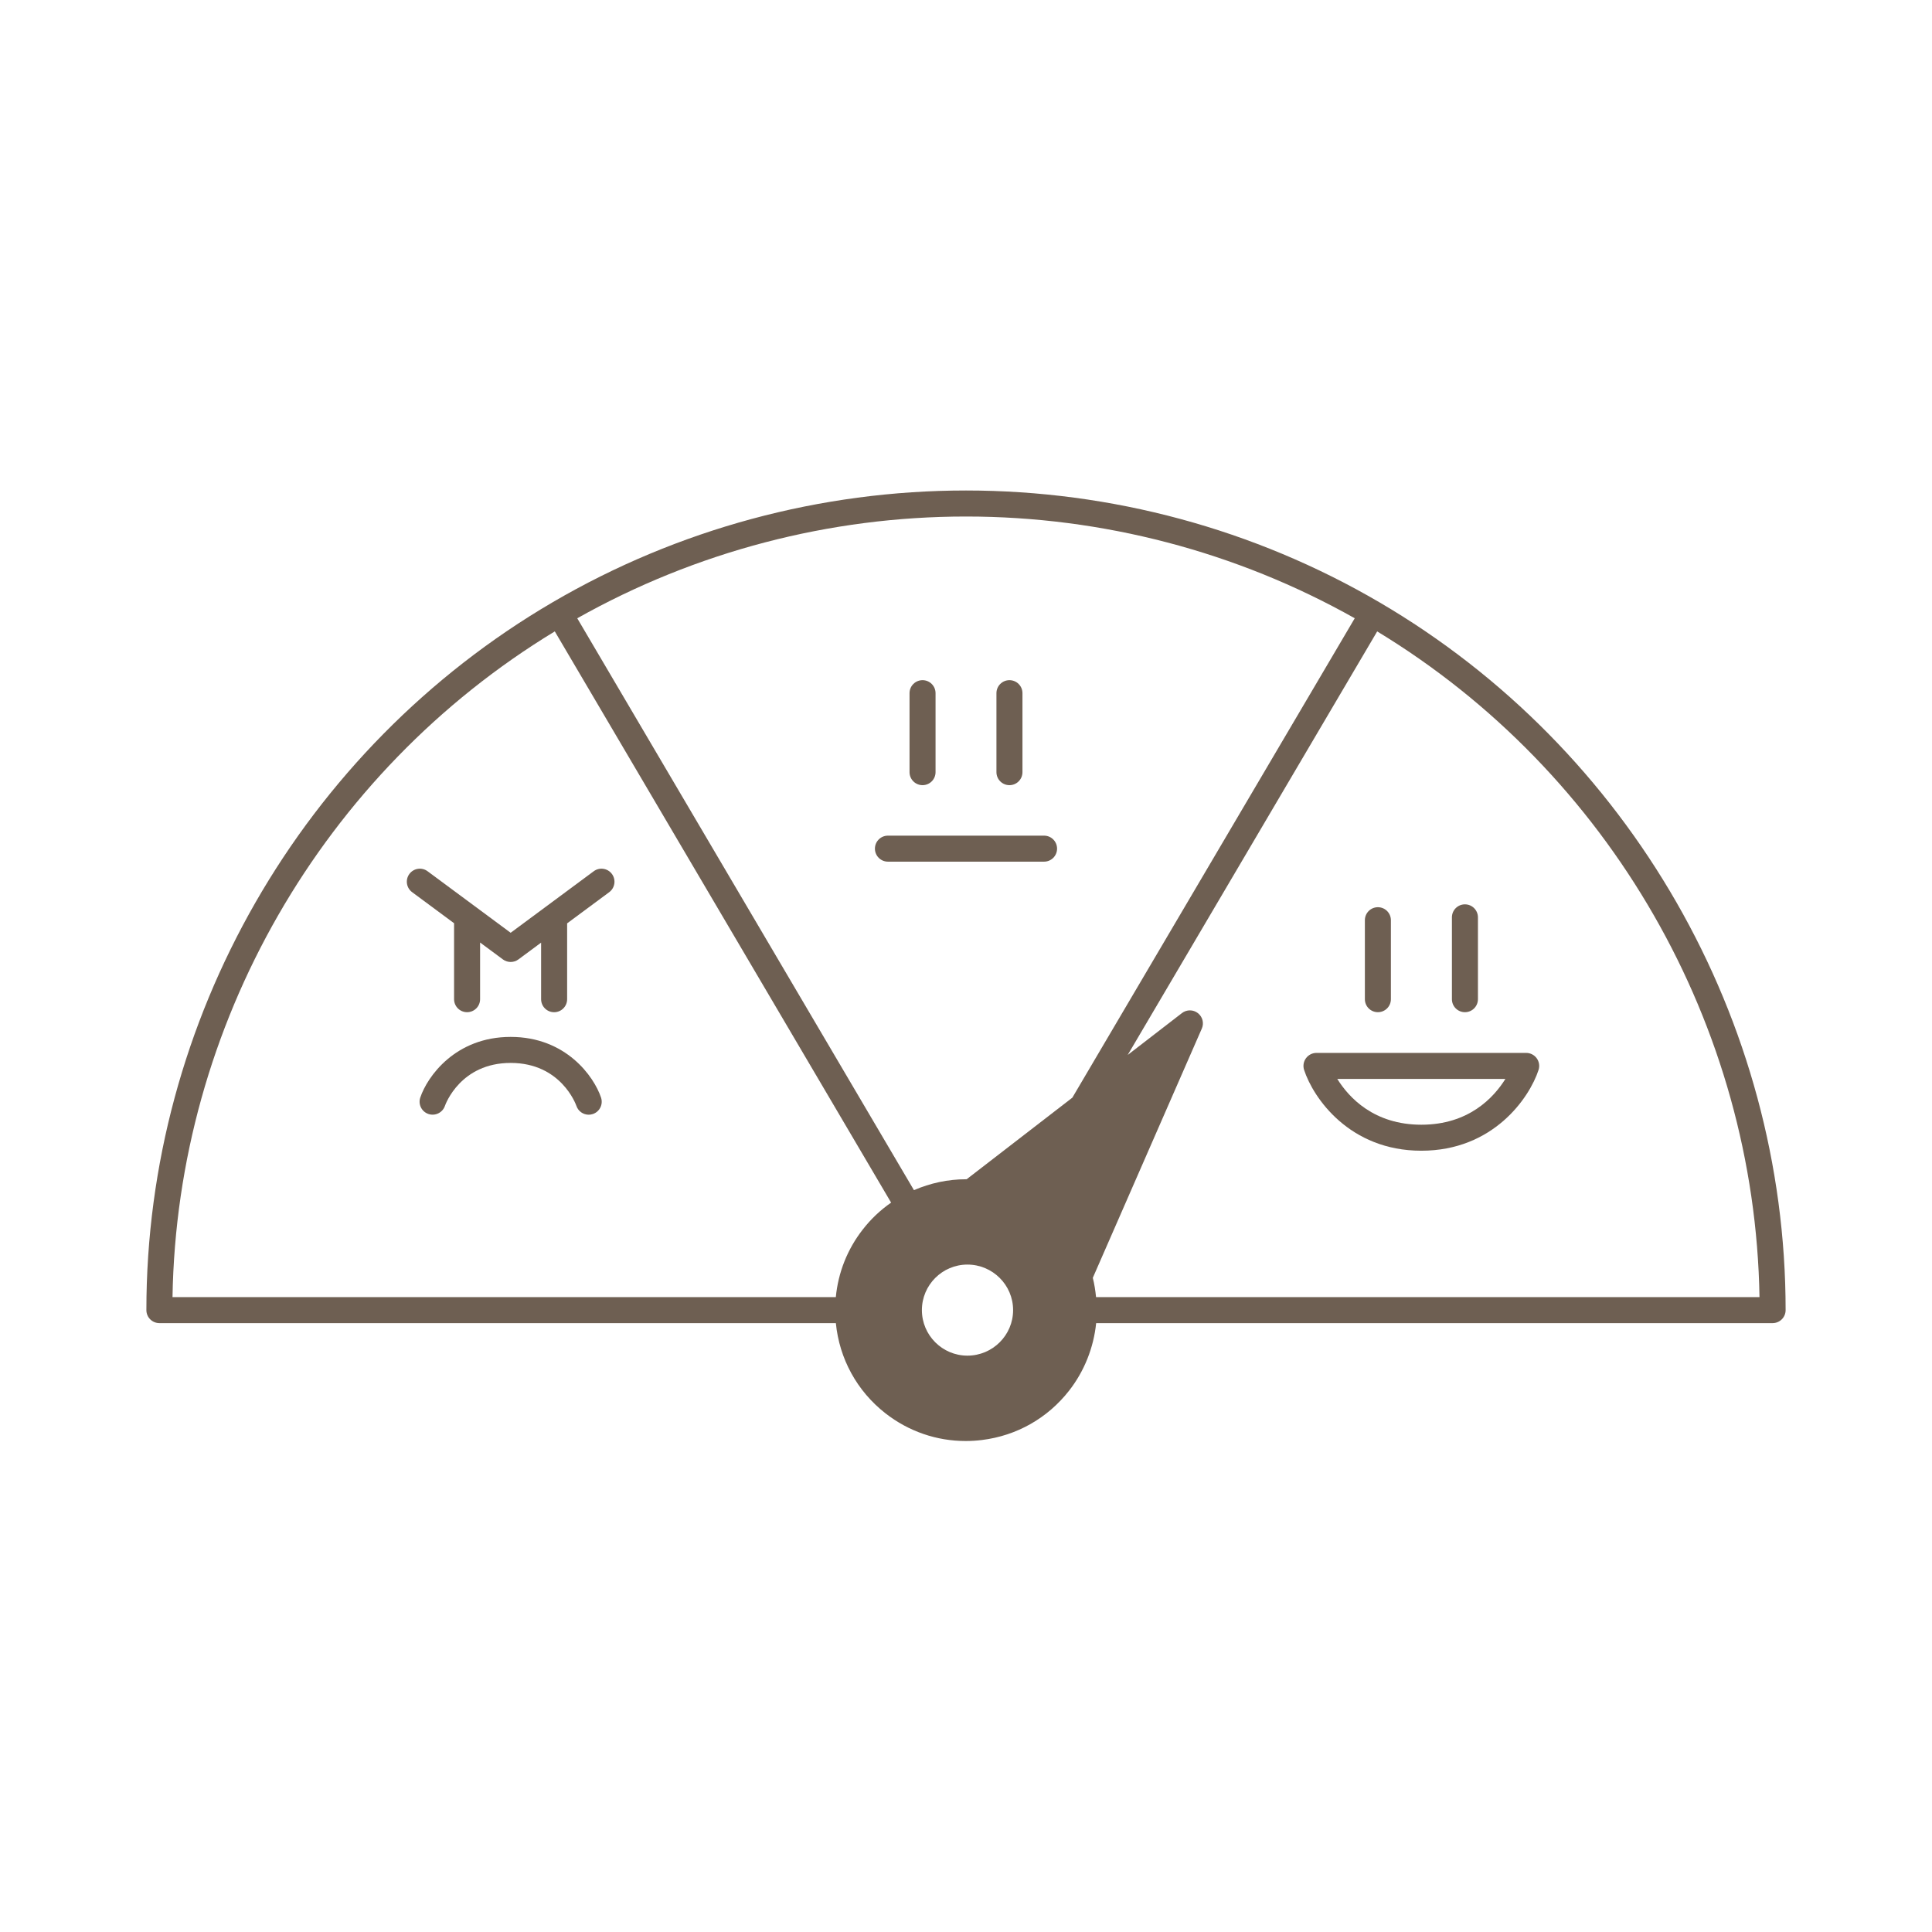 <svg xmlns="http://www.w3.org/2000/svg" xmlns:xlink="http://www.w3.org/1999/xlink" width="1080" zoomAndPan="magnify" viewBox="0 0 810 810" height="1080" preserveAspectRatio="xMidYMid meet"><defs><clipPath id="17f2f05d04"><path d="M 61.277 205.641 L 749 205.641 L 749 604.641 L 61.277 604.641 Z M 61.277 205.641 "></path></clipPath></defs><g id="f1854b5254"><g clip-rule="nonzero" clip-path="url(#17f2f05d04)"><path style=" stroke:none;fill-rule:nonzero;fill:#6e5f52;fill-opacity:1;" d="M 578.258 252.477 C 525.879 221.84 465.969 205.641 405 205.641 C 344.031 205.641 284.117 221.84 231.738 252.477 C 126.656 313.906 61.371 427.629 61.371 549.27 C 61.371 552.285 63.809 554.723 66.824 554.723 L 350.438 554.723 C 351.902 569.613 359.258 583.176 371.203 592.52 C 380.941 600.125 392.684 604.152 404.859 604.152 C 407.117 604.152 409.395 604.016 411.676 603.73 C 426.238 601.938 439.227 594.578 448.242 583.016 C 454.617 574.855 458.523 564.977 459.566 554.723 L 743.176 554.723 C 746.191 554.723 748.629 552.285 748.629 549.27 C 748.629 427.629 683.344 313.906 578.258 252.477 Z M 567.984 259.207 L 449.582 460.203 L 405.266 494.41 C 405.164 494.41 405.059 494.41 404.949 494.41 C 397.445 494.41 390.055 496.012 383.176 498.973 L 242.016 259.215 C 291.586 231.312 347.797 216.551 405 216.551 C 462.199 216.551 518.414 231.312 567.984 259.207 Z M 405.598 530.18 C 416.16 530.18 424.746 538.742 424.746 549.27 C 424.746 559.797 416.16 568.359 405.598 568.359 C 395.07 568.359 386.508 559.797 386.508 549.27 C 386.508 538.742 395.078 530.18 405.598 530.18 Z M 232.602 264.719 L 373.605 504.203 C 369.098 507.332 365.129 511.09 361.766 515.414 C 355.281 523.695 351.43 533.426 350.422 543.816 L 72.324 543.816 C 74.211 429.91 135.137 323.859 232.602 264.719 Z M 459.523 543.816 C 459.25 541.121 458.84 538.422 458.164 535.742 L 503.867 431.242 C 504.871 428.961 504.195 426.293 502.223 424.762 C 500.262 423.219 497.508 423.219 495.539 424.738 L 472.793 442.297 L 577.391 264.723 C 674.863 323.859 735.789 429.91 737.676 543.816 Z M 459.523 543.816 "></path></g><path style=" stroke:none;fill-rule:nonzero;fill:#6e5f52;fill-opacity:1;" d="M 386.781 329.184 C 389.797 329.184 392.234 326.746 392.234 323.73 L 392.234 290.621 C 392.234 287.605 389.797 285.164 386.781 285.164 C 383.766 285.164 381.328 287.605 381.328 290.621 L 381.328 323.73 C 381.328 326.746 383.766 329.184 386.781 329.184 Z M 386.781 329.184 "></path><path style=" stroke:none;fill-rule:nonzero;fill:#6e5f52;fill-opacity:1;" d="M 423.219 329.184 C 426.234 329.184 428.672 326.746 428.672 323.73 L 428.672 290.621 C 428.672 287.605 426.234 285.164 423.219 285.164 C 420.199 285.164 417.762 287.605 417.762 290.621 L 417.762 323.73 C 417.762 326.746 420.199 329.184 423.219 329.184 Z M 423.219 329.184 "></path><path style=" stroke:none;fill-rule:nonzero;fill:#6e5f52;fill-opacity:1;" d="M 372.273 361.254 L 437.727 361.254 C 440.742 361.254 443.18 358.816 443.18 355.801 C 443.18 352.785 440.742 350.348 437.727 350.348 L 372.273 350.348 C 369.258 350.348 366.816 352.785 366.816 355.801 C 366.816 358.816 369.258 361.254 372.273 361.254 Z M 372.273 361.254 "></path><path style=" stroke:none;fill-rule:nonzero;fill:#6e5f52;fill-opacity:1;" d="M 214.094 434.727 C 190.887 434.727 179.16 451.355 176.203 460.148 C 175.242 462.992 176.77 466.062 179.605 467.039 C 182.453 468.008 185.547 466.492 186.531 463.664 C 186.785 462.926 193.074 445.637 214.094 445.637 C 235.117 445.637 241.406 462.926 241.656 463.637 C 242.418 465.91 244.539 467.348 246.82 467.348 C 247.395 467.348 247.984 467.258 248.562 467.059 C 251.414 466.102 252.953 463.008 251.984 460.148 C 249.031 451.355 237.305 434.727 214.094 434.727 Z M 214.094 434.727 "></path><path style=" stroke:none;fill-rule:nonzero;fill:#6e5f52;fill-opacity:1;" d="M 256.551 366.414 C 254.758 363.988 251.344 363.477 248.926 365.273 L 214.094 391.07 L 179.262 365.273 C 176.852 363.48 173.43 363.988 171.637 366.414 C 169.848 368.832 170.355 372.246 172.777 374.039 L 190.371 387.07 L 190.371 418.914 C 190.371 421.93 192.812 424.367 195.828 424.367 C 198.844 424.367 201.281 421.93 201.281 418.914 L 201.281 395.156 L 210.855 402.246 C 211.82 402.961 212.961 403.312 214.102 403.312 C 215.238 403.312 216.379 402.961 217.344 402.246 L 226.863 395.199 L 226.863 418.918 C 226.863 421.938 229.301 424.375 232.316 424.375 C 235.332 424.375 237.773 421.938 237.773 418.918 L 237.773 387.121 L 255.418 374.051 C 257.84 372.246 258.34 368.832 256.551 366.414 Z M 256.551 366.414 "></path><path style=" stroke:none;fill-rule:nonzero;fill:#6e5f52;fill-opacity:1;" d="M 614.176 424.367 C 617.191 424.367 619.633 421.93 619.633 418.914 L 619.633 384.605 C 619.633 381.59 617.191 379.152 614.176 379.152 C 611.16 379.152 608.723 381.59 608.723 384.605 L 608.723 418.914 C 608.723 421.926 611.16 424.367 614.176 424.367 Z M 614.176 424.367 "></path><path style=" stroke:none;fill-rule:nonzero;fill:#6e5f52;fill-opacity:1;" d="M 577.688 424.367 C 580.703 424.367 583.141 421.93 583.141 418.914 L 583.141 385.805 C 583.141 382.789 580.703 380.352 577.688 380.352 C 574.672 380.352 572.23 382.789 572.23 385.805 L 572.23 418.914 C 572.23 421.926 574.672 424.367 577.688 424.367 Z M 577.688 424.367 "></path><path style=" stroke:none;fill-rule:nonzero;fill:#6e5f52;fill-opacity:1;" d="M 551.941 441.434 C 550.195 441.434 548.555 442.27 547.523 443.688 C 546.5 445.102 546.215 446.922 546.75 448.574 C 550.574 460.293 565.758 482.445 595.898 482.445 C 626.039 482.445 641.227 460.293 645.047 448.574 C 645.59 446.918 645.301 445.094 644.273 443.688 C 643.25 442.27 641.605 441.434 639.855 441.434 Z M 595.906 471.543 C 576.027 471.543 565.527 460.156 560.664 452.344 L 631.145 452.344 C 626.27 460.16 615.773 471.543 595.906 471.543 Z M 595.906 471.543 "></path></g></svg>